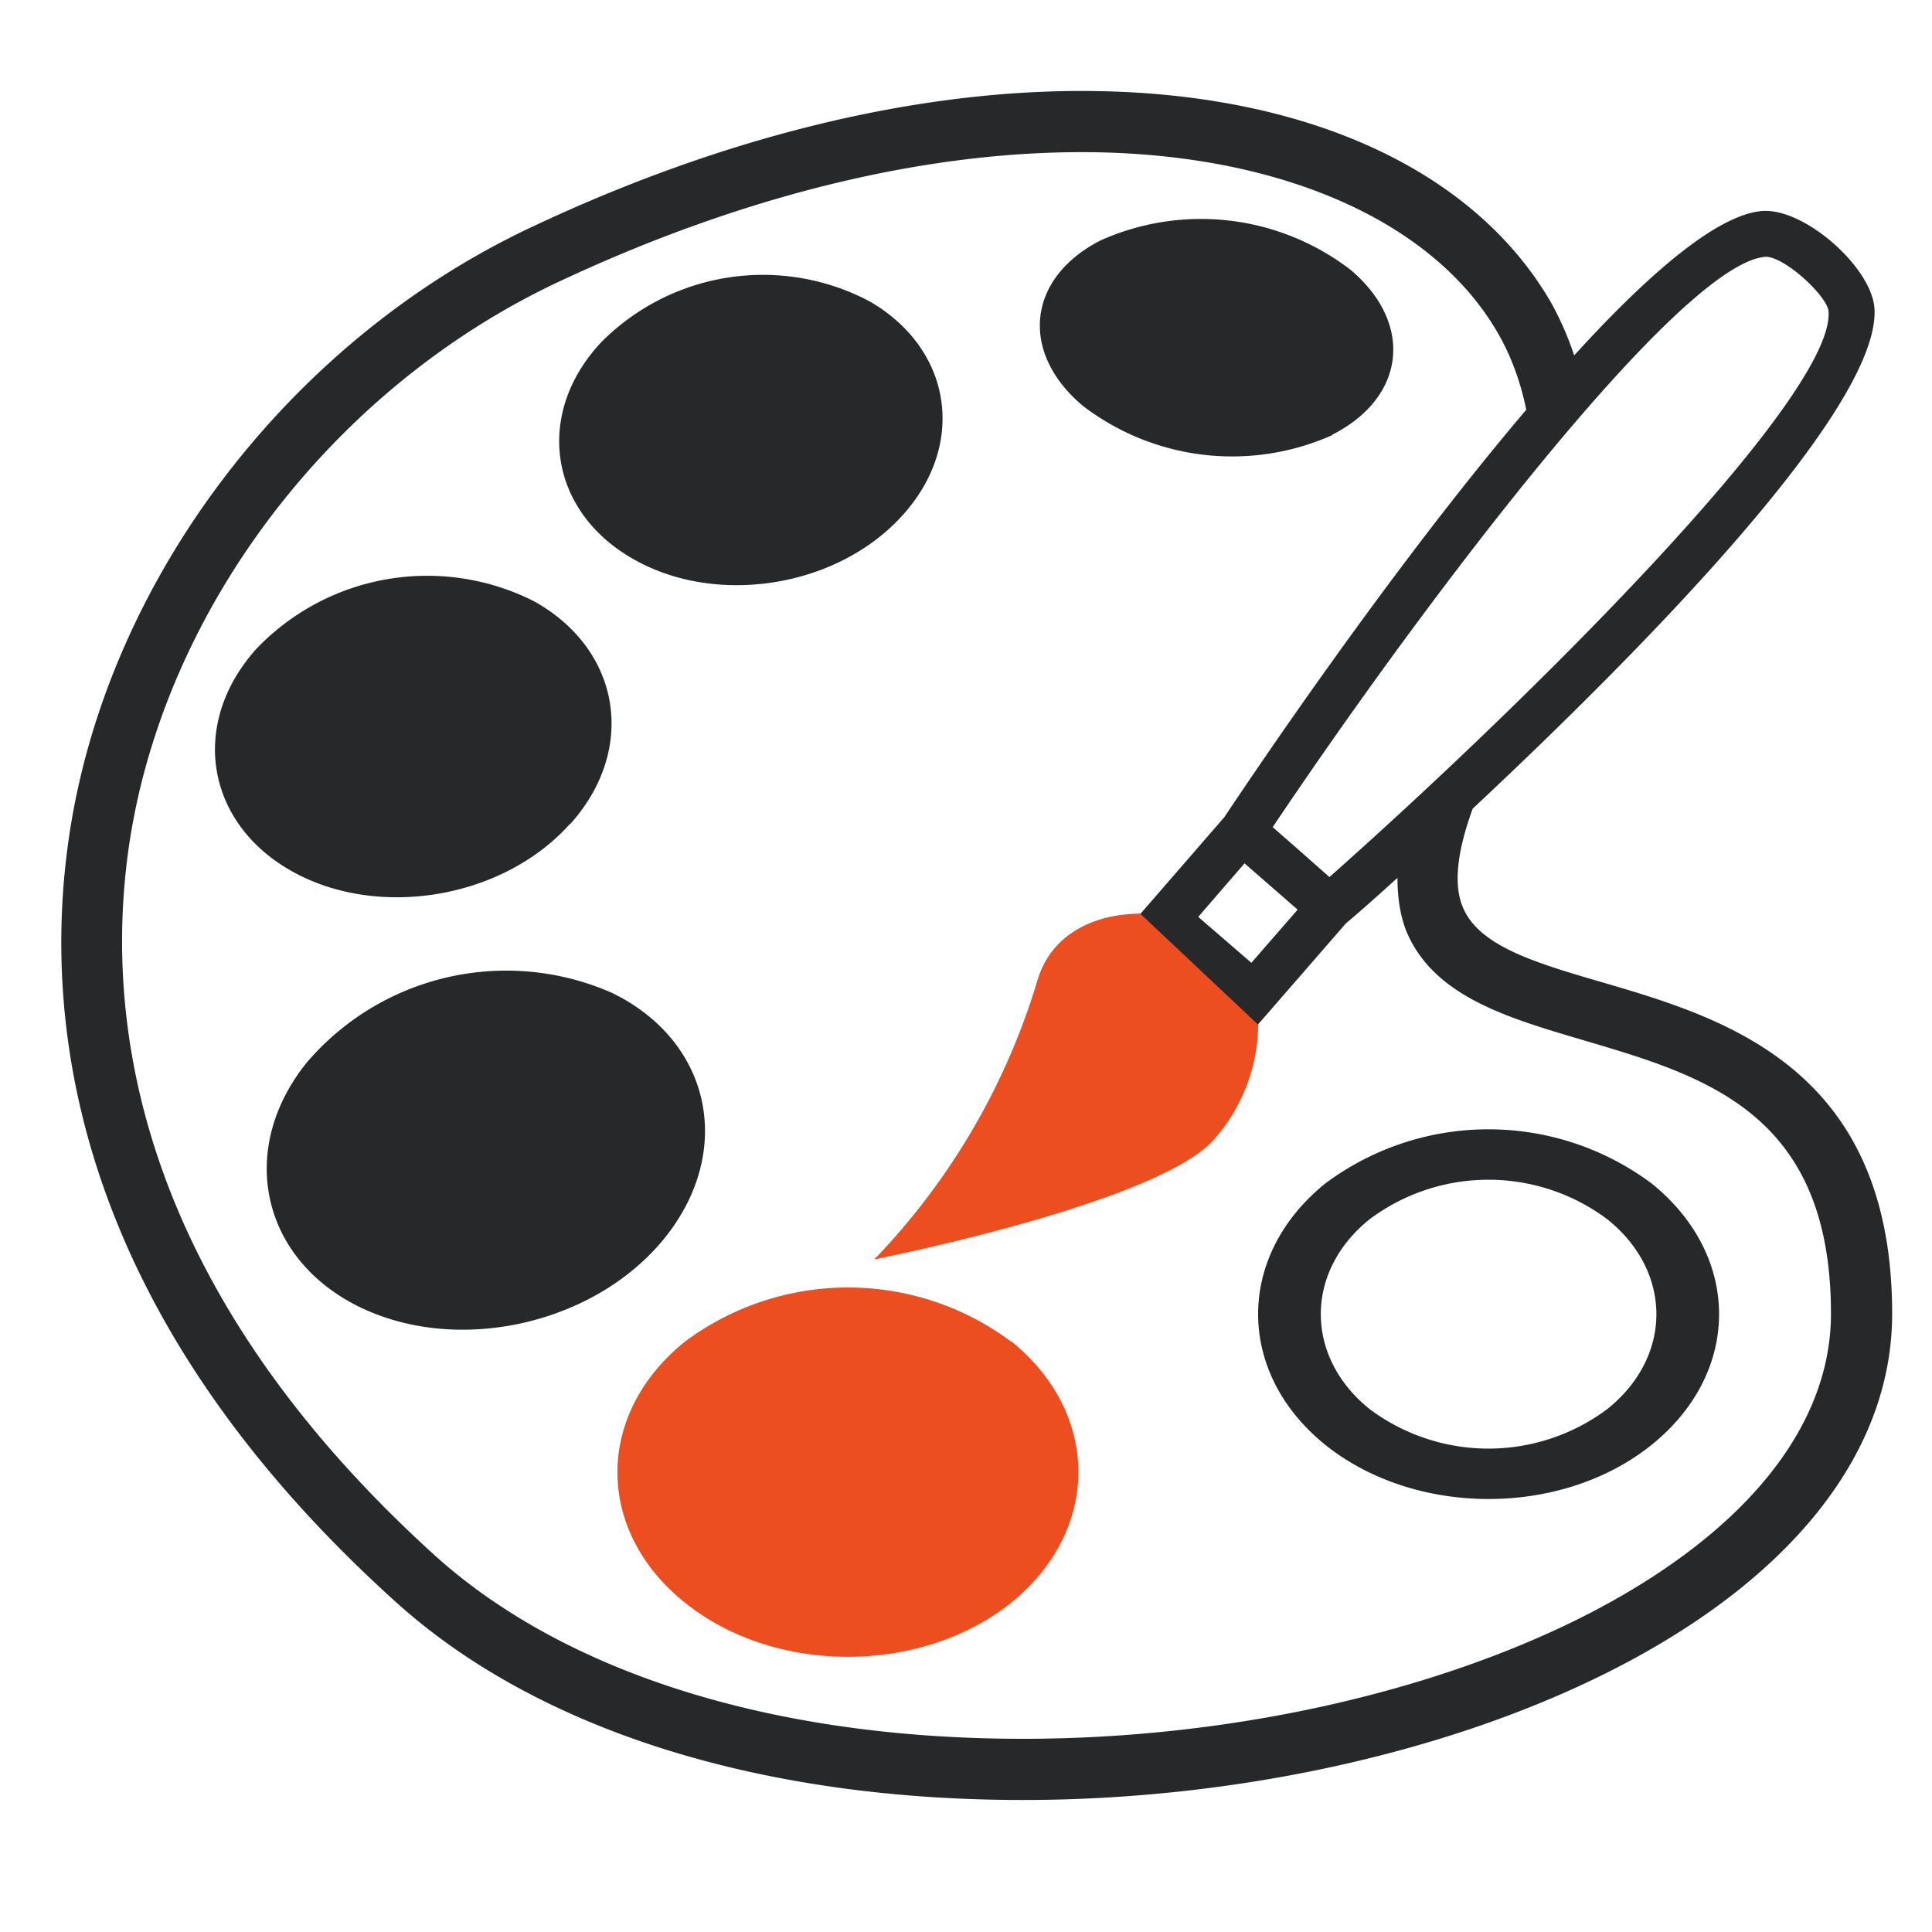 <?xml version="1.0" encoding="UTF-8"?>
<svg xmlns="http://www.w3.org/2000/svg" width="60" height="60" viewBox="0 0 4.8 4.8" aria-hidden="true" class="iconify iconify--emojione-monotone" preserveAspectRatio="xMidYMid">
  <path d="M2.512 3.333a.678.678 0 0 0-.81 0c-.224.18-.224.47 0 .649.223.179.586.179.81 0 .223-.18.223-.47 0-.65" style="stroke-width:1;fill:#ec4e1f;fill-opacity:1"></path>
  <path d="M1.652 3.075c.173-.216.115-.488-.131-.608a.652.652 0 0 0-.759.173c-.173.215-.114.487.131.607.246.12.586.043.759-.172M1.417 2.047c.166-.185.126-.433-.09-.553a.587.587 0 0 0-.69.118c-.167.186-.126.433.089.553.215.12.525.067.69-.118M1.57 1.387c.206.12.505.074.668-.102.164-.176.13-.416-.077-.536a.566.566 0 0 0-.668.102c-.164.176-.13.416.077.536M3.31 1.08c.183-.093.203-.277.045-.41a.61.61 0 0 0-.62-.073c-.183.093-.203.278-.045.411a.61.61 0 0 0 .62.073" style="stroke-width:1;fill:#262829;fill-opacity:1"></path>
  <path d="M3.979 2.44c-.165-.048-.306-.09-.345-.187-.023-.055-.014-.138.025-.244.406-.38 1.015-.994.998-1.243-.007-.1-.166-.242-.27-.242H4.38c-.113.008-.285.157-.469.359a.764.764 0 0 0-.059-.134C3.658.417 3.234.226 2.687.226c-.425 0-.898.117-1.368.339C.716.849.266 1.443.172 2.076c-.07.47.013 1.182.808 1.901.352.32.906.495 1.561.495.526 0 1.058-.117 1.461-.321.45-.228.699-.543.699-.887 0-.612-.418-.735-.722-.824M4.387.638c.048 0 .154.099.156.136.015.211-.737.959-1.24 1.405l-.085-.075-.056-.049C3.536 1.497 4.175.652 4.387.638m-1.41 1.64.115-.133.132.115-.115.132-.132-.114m.957 1.738c-.383.193-.89.304-1.393.304-.617 0-1.135-.162-1.46-.455C.336 3.19.257 2.532.321 2.098.408 1.514.825.966 1.384.702c.45-.212.9-.324 1.303-.324.484 0 .87.167 1.033.447.035.06.058.125.072.193-.34.4-.684.913-.75 1.012l-.21.242.292.275.22-.253c.03-.025.074-.064.128-.113 0 .047.006.09.021.13.067.164.25.217.443.274.301.089.613.18.613.679 0 .284-.219.551-.615.752" style="fill:#262829;fill-opacity:1;stroke-width:1"></path>
  <path d="M4.103 2.94a.678.678 0 0 0-.81 0c-.223.18-.223.47 0 .65.224.179.587.179.81 0 .224-.18.224-.47 0-.65m-.11.561a.493.493 0 0 1-.59 0c-.162-.13-.162-.342 0-.472a.493.493 0 0 1 .59 0c.163.13.163.342 0 .472" style="stroke-width:1;fill:#262829;fill-opacity:1"></path>
  <path d="m2.98 2.276.13.115-.13-.115m-.147-.006c-.11 0-.22.048-.255.164a1.704 1.704 0 0 1-.406.695s.71-.14.846-.3a.437.437 0 0 0 .108-.283" style="fill:#ec4e1f;fill-opacity:1;stroke-width:1"></path>
</svg>
